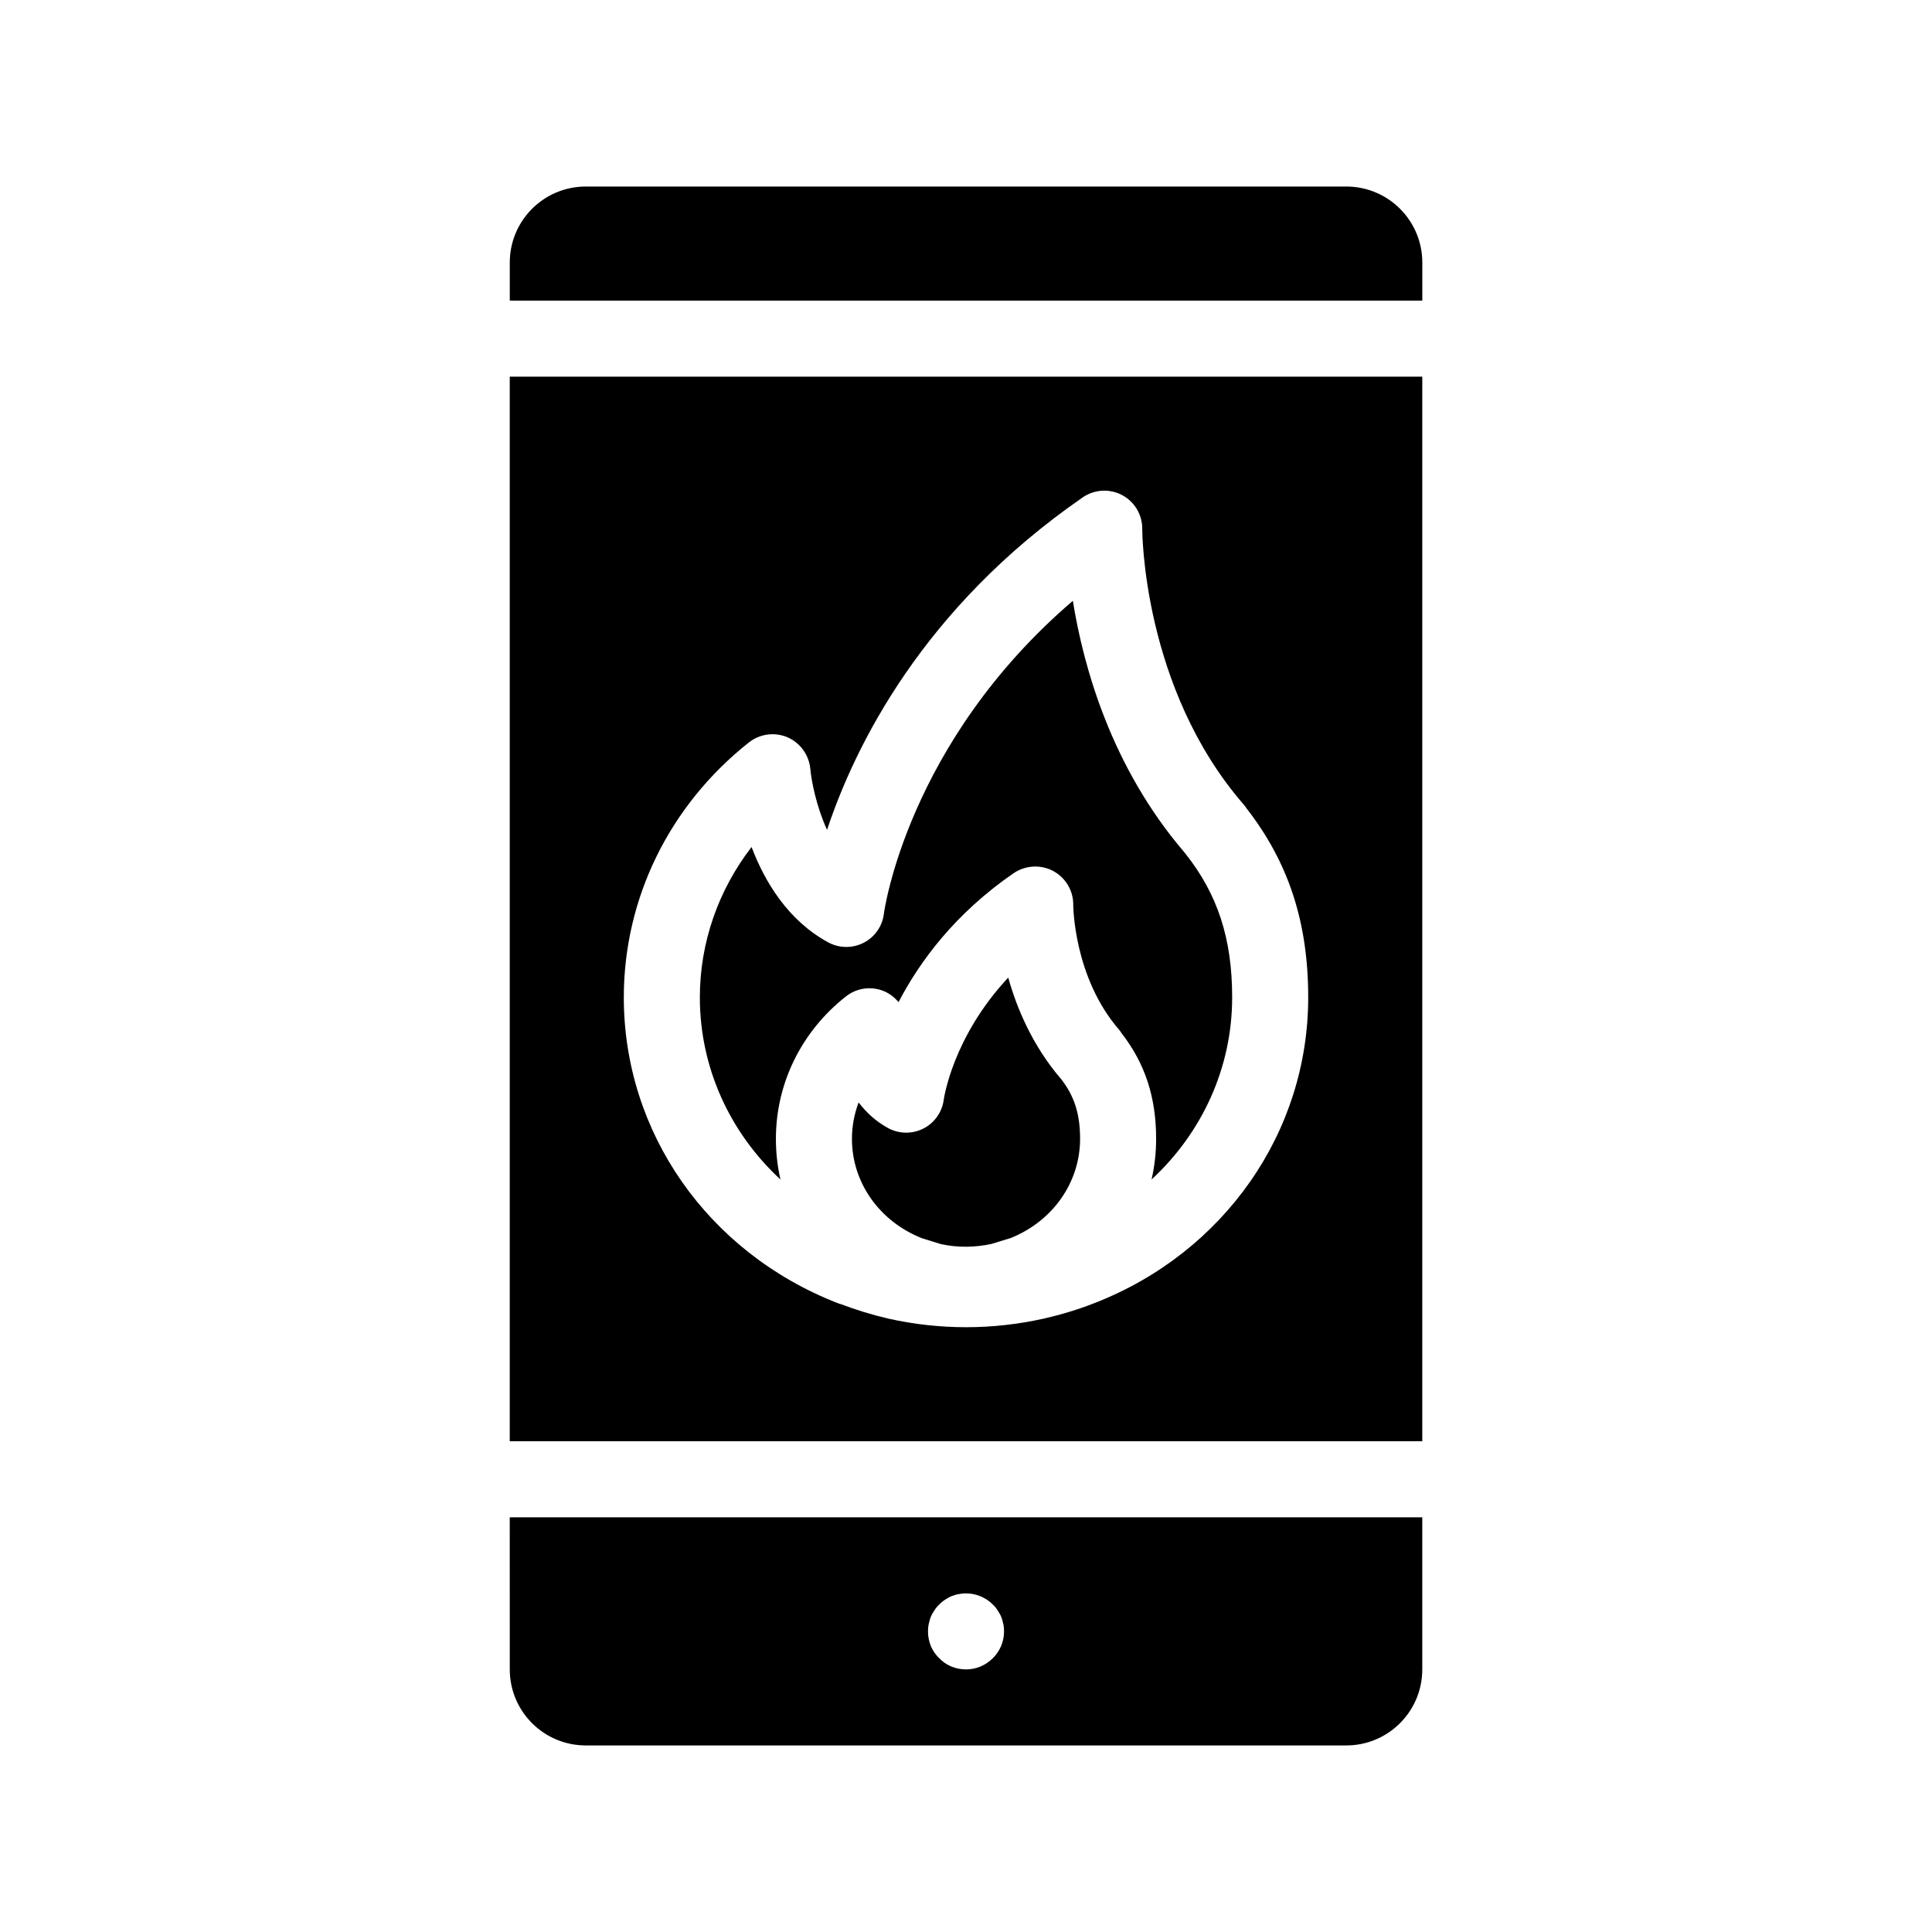 <?xml version="1.0" encoding="UTF-8"?>
<!-- Uploaded to: SVG Repo, www.svgrepo.com, Generator: SVG Repo Mixer Tools -->
<svg fill="#000000" width="800px" height="800px" version="1.1" viewBox="144 144 512 512" xmlns="http://www.w3.org/2000/svg">
 <path d="m350.83 456.58c-13.402-12.395-21.363-29.625-21.363-48.266 0-14.508 4.887-28.414 13.703-39.852 3.477 9.168 9.621 19.445 20.254 25.242 2.922 1.613 6.449 1.664 9.422 0.152s4.988-4.383 5.391-7.707c0.051-0.504 6.195-45.344 50.078-82.926 2.82 17.531 10.176 43.984 29.473 66.555 0.102 0.102 0.152 0.203 0.25 0.301 8.664 10.883 12.496 22.672 12.496 38.238 0 18.641-7.961 35.871-21.363 48.266 0.805-3.477 1.211-7.106 1.211-10.781 0-11.035-2.922-19.949-9.168-28.012-0.152-0.301-0.402-0.555-0.605-0.855-12.09-13.906-12.191-32.949-12.191-33.102 0.051-3.777-2.016-7.254-5.34-9.02-3.324-1.762-7.356-1.512-10.48 0.605-15.566 10.73-24.887 23.426-30.48 34.16-1.008-1.211-2.266-2.215-3.777-2.871-3.426-1.461-7.356-0.906-10.227 1.41-11.742 9.262-18.492 23.016-18.492 37.676 0 3.68 0.402 7.309 1.211 10.785zm-71.742 89.523h241.83v40.305c0 11.133-9.02 20.152-20.152 20.152h-201.52c-11.133 0-20.152-9.02-20.152-20.152zm110.84 30.23c0 1.359 0.25 2.621 0.754 3.879 0.504 1.211 1.258 2.316 2.215 3.223 0.906 0.957 2.016 1.715 3.223 2.215 1.266 0.508 2.523 0.758 3.887 0.758 2.672 0 5.188-1.059 7.106-2.973 1.91-1.863 2.969-4.43 2.969-7.102 0-0.656-0.051-1.309-0.203-1.965s-0.301-1.309-0.555-1.914c-0.25-0.605-0.605-1.16-0.957-1.715-0.352-0.555-0.754-1.059-1.258-1.512-2.316-2.367-5.793-3.426-9.07-2.769-0.656 0.102-1.258 0.301-1.914 0.555-0.605 0.25-1.16 0.605-1.715 0.957-0.555 0.352-1.059 0.754-1.512 1.258-0.504 0.453-0.906 0.957-1.258 1.512-0.352 0.555-0.707 1.109-0.957 1.715s-0.402 1.258-0.555 1.914c-0.148 0.656-0.199 1.309-0.199 1.965zm-110.84-332.52h241.83v282.13h-241.83zm30.227 164.5c0 35.77 22.219 67.562 56.629 81.012 0.25 0.102 0.453 0.152 0.707 0.25h0.051 0.051c4.082 1.562 8.363 2.871 12.695 3.879 6.75 1.512 13.703 2.269 20.555 2.269s13.754-0.754 20.555-2.266c4.637-1.059 9.168-2.418 13.504-4.133 17.23-6.699 31.336-18.035 41.211-32.145 9.871-14.105 15.414-30.984 15.414-48.867 0-19.852-5.188-35.77-16.375-50.129-0.203-0.352-0.453-0.656-0.754-1.008-26.801-30.883-26.852-72.547-26.852-72.953 0.051-3.777-2.016-7.254-5.34-9.02-3.324-1.762-7.356-1.512-10.43 0.605-42.422 29.32-60.406 65.949-67.762 88.117-2.82-6.195-4.133-12.848-4.434-16.172-0.352-3.68-2.672-6.902-6.047-8.363-3.426-1.461-7.356-0.906-10.227 1.359-21.062 16.676-33.152 41.312-33.152 67.562zm115.68 21.41c-7.356-8.664-11.488-18.391-13.805-26.652-14.812 15.871-17.027 32.094-17.078 32.293-0.402 3.273-2.418 6.195-5.391 7.707-2.973 1.512-6.5 1.461-9.422-0.152-3.223-1.762-5.742-4.133-7.758-6.75-1.16 3.078-1.766 6.301-1.766 9.625 0 11.586 7.254 21.867 18.539 26.348l5.039 1.562c4.434 0.957 9.02 0.906 13.402-0.051l5.09-1.562c11.184-4.484 18.391-14.762 18.391-26.301 0-6.648-1.562-11.438-5.141-15.973-0.051-0.043-0.102-0.094-0.102-0.094zm75.773-236.29h-201.52c-11.133 0-20.152 9.02-20.152 20.152v10.078h241.83v-10.078c0-11.137-9.02-20.152-20.152-20.152z"/>
</svg>